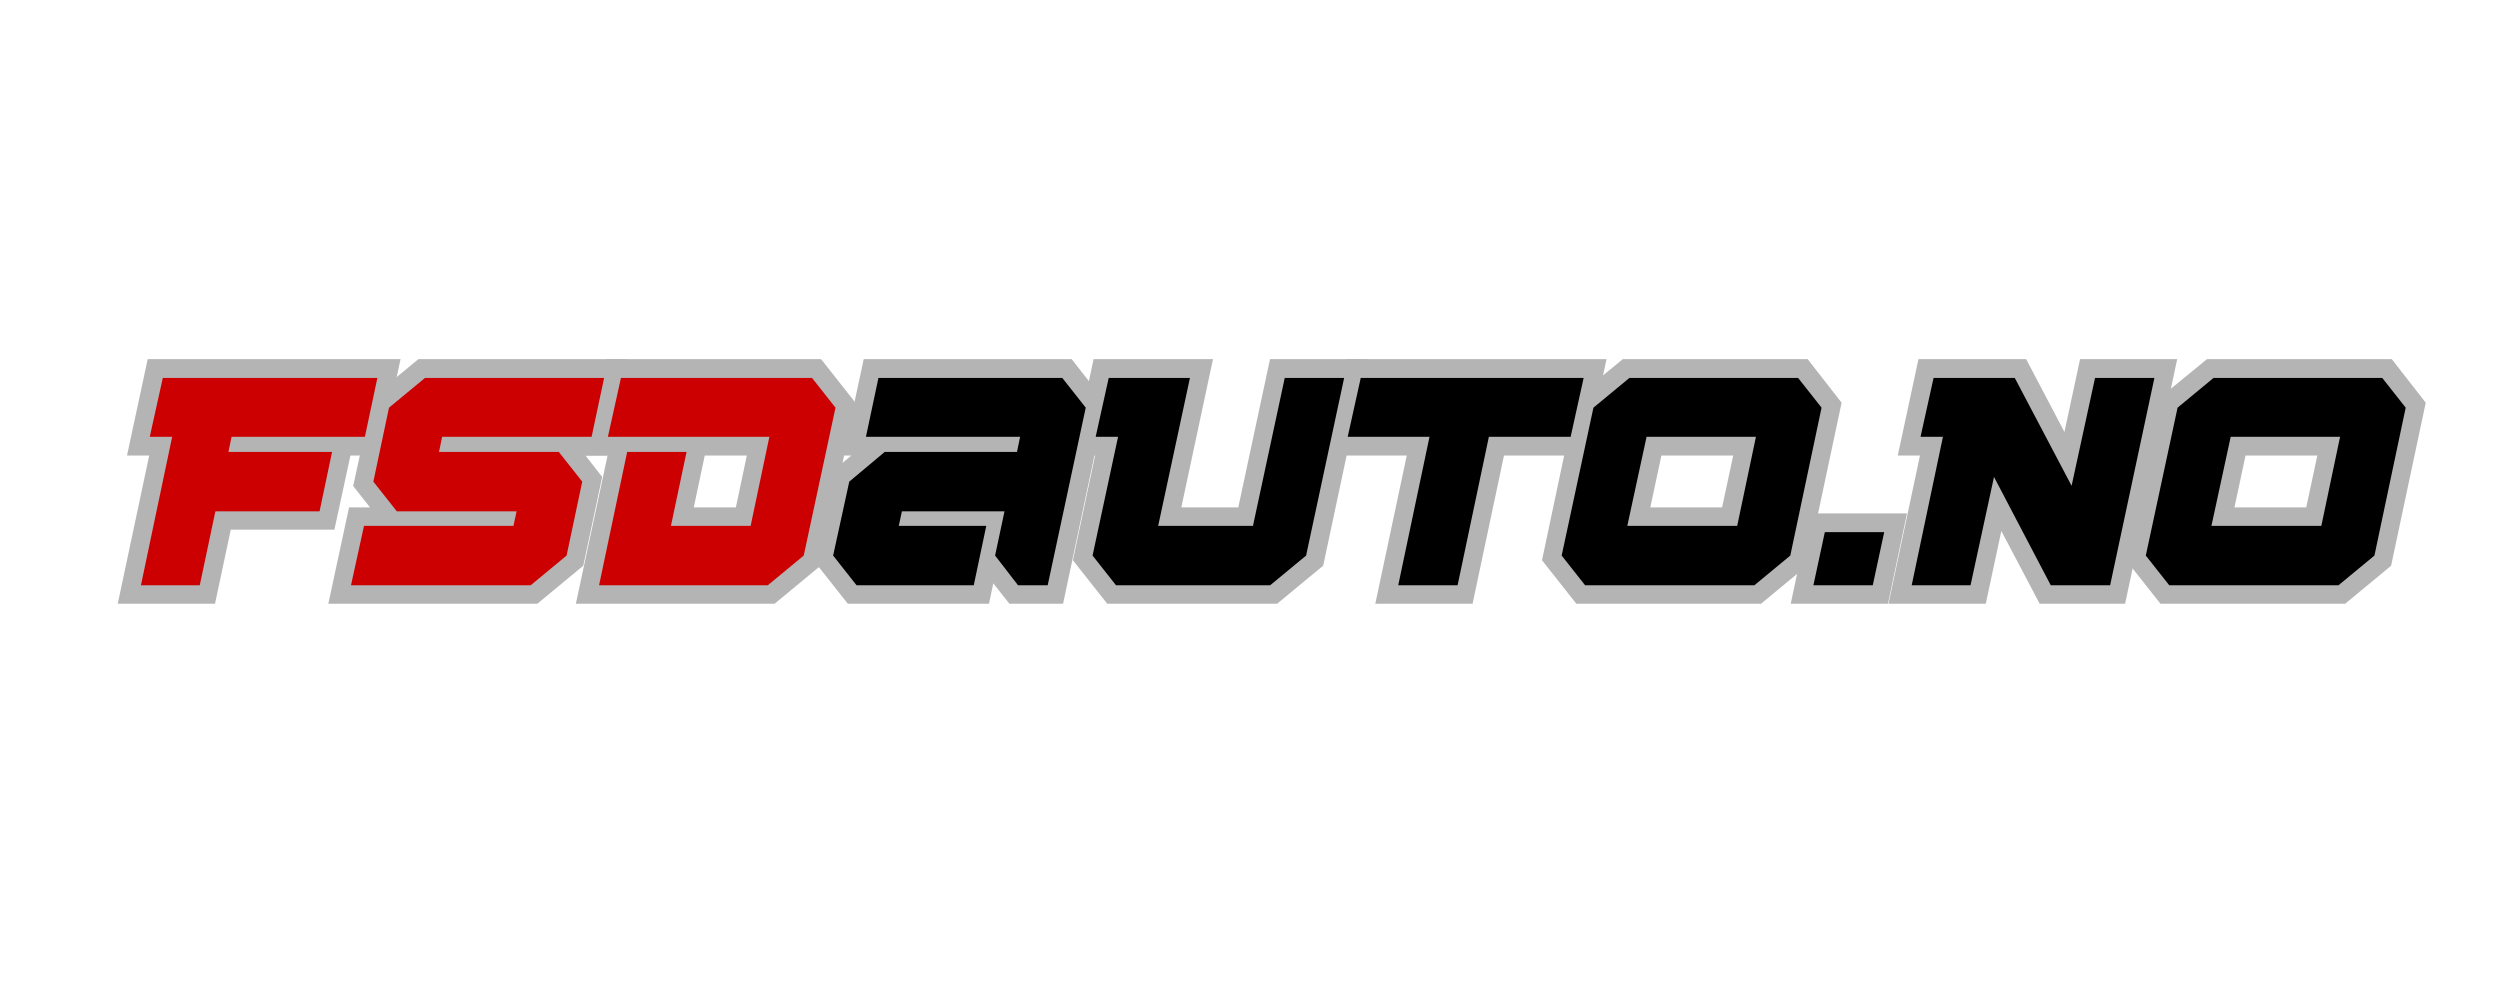 <svg version="1.0" preserveAspectRatio="xMidYMid meet" height="40" viewBox="0 0 75 30" zoomAndPan="magnify" width="100" xmlns:xlink="http://www.w3.org/1999/xlink" xmlns="http://www.w3.org/2000/svg"><defs><g></g><clipPath id="0a4bd83731"><path clip-rule="nonzero" d="M 3 9 L 73.789 9 L 73.789 20 L 3 20 Z M 3 9"></path></clipPath><clipPath id="57e76bdc3c"><path clip-rule="nonzero" d="M 0.301 1 L 10 1 L 10 10 L 0.301 10 Z M 0.301 1"></path></clipPath><clipPath id="964d8500d2"><rect height="11" y="0" width="71" x="0"></rect></clipPath></defs><g clip-path="url(#0a4bd83731)"><g transform="matrix(1, 0, 0, 1, 3, 9)"><g clip-path="url(#964d8500d2)"><g clip-path="url(#57e76bdc3c)"><g fill-opacity="1" fill="#b4b4b4"><g transform="translate(0.509, 8.558)"><g><path d="M 6.074 -1.668 L 2.961 -1.668 L 2.961 -2.223 L 3.508 -2.109 L 2.941 0.555 L 0.023 0.555 L 1.109 -4.562 L 1.656 -4.449 L 1.656 -3.891 L 0.301 -3.891 L 0.922 -6.785 L 8.508 -6.785 L 7.887 -3.891 L 3.434 -3.891 L 3.434 -4.449 L 3.98 -4.34 L 3.891 -3.895 L 3.344 -4.004 L 3.344 -4.559 L 7.148 -4.559 L 6.523 -1.668 Z M 6.074 -2.781 L 6.074 -2.223 L 5.531 -2.34 L 5.914 -4.121 L 6.457 -4.004 L 6.457 -3.445 L 2.668 -3.445 L 2.977 -5.004 L 7.438 -5.004 L 7.438 -4.449 L 6.895 -4.566 L 7.277 -6.344 L 7.82 -6.227 L 7.82 -5.672 L 1.371 -5.672 L 1.371 -6.227 L 1.914 -6.109 L 1.531 -4.332 L 0.988 -4.449 L 0.988 -5.004 L 2.34 -5.004 L 1.254 0.117 L 0.711 0 L 0.711 -0.555 L 2.492 -0.555 L 2.492 0 L 1.945 -0.117 L 2.512 -2.781 Z M 6.074 -2.781"></path></g></g></g></g><g fill-opacity="1" fill="#b4b4b4"><g transform="translate(7.092, 8.558)"><g><path d="M 5.828 0.555 L -0.242 0.555 L 0.379 -2.336 L 5.32 -2.336 L 5.32 -1.777 L 4.773 -1.887 L 4.863 -2.332 L 5.41 -2.223 L 5.41 -1.668 L 1.535 -1.668 L 0.504 -2.977 L 1.082 -5.645 L 2.461 -6.785 L 8.73 -6.785 L 8.109 -3.891 L 3.168 -3.891 L 3.168 -4.449 L 3.711 -4.34 L 3.625 -3.895 L 3.078 -4.004 L 3.078 -4.559 L 6.953 -4.559 L 7.973 -3.25 L 7.406 -0.586 L 6.027 0.555 Z M 5.828 -0.555 L 5.828 0 L 5.473 -0.43 L 6.551 -1.316 L 6.902 -0.891 L 6.359 -1.004 L 6.832 -3.23 L 7.375 -3.113 L 6.938 -2.773 L 6.242 -3.66 L 6.68 -4.004 L 6.68 -3.445 L 2.398 -3.445 L 2.711 -5.004 L 7.66 -5.004 L 7.66 -4.449 L 7.117 -4.566 L 7.5 -6.344 L 8.043 -6.227 L 8.043 -5.672 L 2.66 -5.672 L 2.66 -6.227 L 3.016 -5.797 L 1.938 -4.91 L 1.582 -5.336 L 2.129 -5.219 L 1.648 -2.996 L 1.102 -3.113 L 1.539 -3.457 L 2.242 -2.57 L 1.805 -2.223 L 1.805 -2.781 L 6.086 -2.781 L 5.777 -1.223 L 0.828 -1.223 L 0.828 -1.777 L 1.371 -1.664 L 0.988 0.117 L 0.445 0 L 0.445 -0.555 Z M 5.828 -0.555"></path></g></g></g><g fill-opacity="1" fill="#b4b4b4"><g transform="translate(14.253, 8.558)"><g><path d="M 5.781 0.555 L 0.023 0.555 L 1.117 -4.559 L 4.031 -4.559 L 3.418 -1.664 L 2.875 -1.777 L 2.875 -2.336 L 5.277 -2.336 L 5.277 -1.777 L 4.73 -1.895 L 5.293 -4.562 L 5.836 -4.449 L 5.836 -3.891 L 0.301 -3.891 L 0.922 -6.785 L 7.379 -6.785 L 8.41 -5.477 L 7.363 -0.586 L 5.984 0.555 Z M 5.781 -0.555 L 5.781 0 L 5.43 -0.43 L 6.504 -1.316 L 6.859 -0.891 L 6.316 -1.008 L 7.266 -5.453 L 7.812 -5.336 L 7.375 -4.992 L 6.672 -5.883 L 7.109 -6.227 L 7.109 -5.672 L 1.371 -5.672 L 1.371 -6.227 L 1.914 -6.109 L 1.531 -4.332 L 0.988 -4.449 L 0.988 -5.004 L 6.52 -5.004 L 5.727 -1.223 L 2.188 -1.223 L 2.801 -4.117 L 3.344 -4.004 L 3.344 -3.445 L 1.566 -3.445 L 1.566 -4.004 L 2.109 -3.887 L 1.254 0.117 L 0.711 0 L 0.711 -0.555 Z M 5.781 -0.555"></path></g></g></g><g fill-opacity="1" fill="#b4b4b4"><g transform="translate(21.369, 8.558)"><g><path d="M 8.746 -5.223 L 7.523 0.555 L 5.914 0.555 L 4.883 -0.75 L 5.223 -2.34 L 5.766 -2.223 L 5.766 -1.668 L 2.695 -1.668 L 2.695 -2.223 L 3.238 -2.105 L 3.141 -1.66 L 2.598 -1.777 L 2.598 -2.336 L 5.906 -2.336 L 5.301 0.555 L 1.066 0.555 L 0.035 -0.75 L 0.598 -3.418 L 1.98 -4.559 L 6.137 -4.559 L 6.137 -4.004 L 5.594 -4.121 L 5.691 -4.566 L 6.234 -4.449 L 6.234 -3.891 L 0.922 -3.891 L 1.543 -6.785 L 7.781 -6.785 L 8.801 -5.477 Z M 7.66 -5.453 L 8.203 -5.336 L 7.766 -4.996 L 7.07 -5.887 L 7.508 -6.227 L 7.508 -5.672 L 1.992 -5.672 L 1.992 -6.227 L 2.535 -6.109 L 2.152 -4.332 L 1.609 -4.449 L 1.609 -5.004 L 6.93 -5.004 L 6.586 -3.445 L 2.18 -3.445 L 2.18 -4.004 L 2.535 -3.574 L 1.457 -2.684 L 1.102 -3.113 L 1.648 -3 L 1.176 -0.773 L 0.633 -0.891 L 1.066 -1.234 L 1.77 -0.344 L 1.336 0 L 1.336 -0.555 L 4.848 -0.555 L 4.848 0 L 4.305 -0.113 L 4.68 -1.895 L 5.223 -1.777 L 5.223 -1.223 L 1.906 -1.223 L 2.25 -2.781 L 6.453 -2.781 L 6.023 -0.773 L 5.48 -0.891 L 5.918 -1.234 L 6.621 -0.344 L 6.184 0 L 6.184 -0.555 L 7.074 -0.555 L 7.074 0 L 6.527 -0.113 Z M 7.66 -5.453"></path></g></g></g><g fill-opacity="1" fill="#b4b4b4"><g transform="translate(28.886, 8.558)"><g><path d="M 7.656 -0.461 L 6.426 0.555 L 1.332 0.555 L 0.301 -0.75 L 1.109 -4.562 L 1.656 -4.449 L 1.656 -3.891 L 0.301 -3.891 L 0.922 -6.785 L 4.504 -6.785 L 3.41 -1.664 L 2.863 -1.777 L 2.863 -2.336 L 5.711 -2.336 L 5.711 -1.777 L 5.168 -1.895 L 6.215 -6.785 L 9.129 -6.785 L 7.809 -0.586 Z M 6.949 -1.316 L 7.305 -0.891 L 6.762 -1.004 L 7.898 -6.344 L 8.441 -6.227 L 8.441 -5.672 L 6.664 -5.672 L 6.664 -6.227 L 7.207 -6.109 L 6.16 -1.223 L 2.176 -1.223 L 3.273 -6.344 L 3.816 -6.227 L 3.816 -5.672 L 1.371 -5.672 L 1.371 -6.227 L 1.914 -6.109 L 1.531 -4.332 L 0.988 -4.449 L 0.988 -5.004 L 2.34 -5.004 L 1.441 -0.773 L 0.898 -0.891 L 1.336 -1.234 L 2.039 -0.344 L 1.602 0 L 1.602 -0.555 L 6.227 -0.555 L 6.227 0 L 5.875 -0.43 Z M 6.949 -1.316"></path></g></g></g><g fill-opacity="1" fill="#b4b4b4"><g transform="translate(36.447, 8.558)"><g><path d="M 4.277 0.555 L 1.812 0.555 L 2.898 -4.562 L 3.441 -4.449 L 3.441 -3.891 L 0.301 -3.891 L 0.922 -6.785 L 8.75 -6.785 L 8.125 -3.891 L 5.223 -3.891 L 5.223 -4.449 L 5.766 -4.332 L 4.73 0.555 Z M 4.277 -0.555 L 4.277 0 L 3.734 -0.117 L 4.773 -5.004 L 7.676 -5.004 L 7.676 -4.449 L 7.133 -4.566 L 7.516 -6.344 L 8.059 -6.227 L 8.059 -5.672 L 1.371 -5.672 L 1.371 -6.227 L 1.914 -6.109 L 1.531 -4.332 L 0.988 -4.449 L 0.988 -5.004 L 4.129 -5.004 L 3.043 0.117 L 2.5 0 L 2.5 -0.555 Z M 4.277 -0.555"></path></g></g></g><g fill-opacity="1" fill="#b4b4b4"><g transform="translate(43.225, 8.558)"><g><path d="M 6.406 0.555 L 1.066 0.555 L 0.035 -0.75 L 1.07 -5.645 L 2.461 -6.785 L 8.004 -6.785 L 9.023 -5.477 L 7.984 -0.586 L 6.605 0.555 Z M 6.406 -0.555 L 6.406 0 L 6.051 -0.43 L 7.129 -1.316 L 7.48 -0.891 L 6.938 -1.004 L 7.879 -5.453 L 8.426 -5.336 L 7.984 -4.996 L 7.293 -5.887 L 7.73 -6.227 L 7.73 -5.672 L 2.66 -5.672 L 2.66 -6.227 L 3.012 -5.797 L 1.926 -4.906 L 1.574 -5.336 L 2.117 -5.223 L 1.176 -0.773 L 0.633 -0.891 L 1.066 -1.234 L 1.77 -0.344 L 1.336 0 L 1.336 -0.555 Z M 5.344 -1.895 L 5.914 -4.562 L 6.457 -4.449 L 6.457 -3.891 L 3.168 -3.891 L 3.168 -4.449 L 3.711 -4.332 L 3.141 -1.664 L 2.598 -1.777 L 2.598 -2.336 L 5.891 -2.336 L 5.891 -1.777 Z M 6.34 -1.223 L 1.91 -1.223 L 2.719 -5.004 L 7.145 -5.004 L 6.434 -1.664 Z M 6.34 -1.223"></path></g></g></g><g fill-opacity="1" fill="#b4b4b4"><g transform="translate(50.964, 8.558)"><g><path d="M 2.223 0.555 L -0.242 0.555 L 0.332 -2.156 L 3.246 -2.156 L 2.676 0.555 Z M 2.223 -0.555 L 2.223 0 L 1.68 -0.113 L 2.02 -1.715 L 2.562 -1.602 L 2.562 -1.047 L 0.781 -1.047 L 0.781 -1.602 L 1.328 -1.488 L 0.988 0.113 L 0.445 0 L 0.445 -0.555 Z M 2.223 -0.555"></path></g></g></g><g fill-opacity="1" fill="#b4b4b4"><g transform="translate(53.632, 8.558)"><g><path d="M 6.672 0.555 L 4.559 0.555 L 2.691 -2.988 L 3.184 -3.246 L 3.73 -3.133 L 2.941 0.555 L 0.023 0.555 L 1.109 -4.562 L 1.656 -4.449 L 1.656 -3.891 L 0.301 -3.891 L 0.922 -6.785 L 4.152 -6.785 L 6.016 -3.238 L 5.523 -2.98 L 4.98 -3.098 L 5.77 -6.785 L 8.684 -6.785 L 7.121 0.555 Z M 6.672 -0.555 L 6.672 0 L 6.129 -0.117 L 7.453 -6.344 L 7.996 -6.227 L 7.996 -5.672 L 6.219 -5.672 L 6.219 -6.227 L 6.762 -6.109 L 5.746 -1.363 L 3.324 -5.969 L 3.816 -6.227 L 3.816 -5.672 L 1.371 -5.672 L 1.371 -6.227 L 1.914 -6.109 L 1.531 -4.332 L 0.988 -4.449 L 0.988 -5.004 L 2.34 -5.004 L 1.254 0.117 L 0.711 0 L 0.711 -0.555 L 2.492 -0.555 L 2.492 0 L 1.945 -0.117 L 2.961 -4.867 L 5.387 -0.258 L 4.895 0 L 4.895 -0.555 Z M 6.672 -0.555"></path></g></g></g><g fill-opacity="1" fill="#b4b4b4"><g transform="translate(60.749, 8.558)"><g><path d="M 6.406 0.555 L 1.066 0.555 L 0.035 -0.75 L 1.07 -5.645 L 2.461 -6.785 L 8.004 -6.785 L 9.023 -5.477 L 7.984 -0.586 L 6.605 0.555 Z M 6.406 -0.555 L 6.406 0 L 6.051 -0.43 L 7.129 -1.316 L 7.48 -0.891 L 6.938 -1.004 L 7.879 -5.453 L 8.426 -5.336 L 7.984 -4.996 L 7.293 -5.887 L 7.73 -6.227 L 7.73 -5.672 L 2.66 -5.672 L 2.66 -6.227 L 3.012 -5.797 L 1.926 -4.906 L 1.574 -5.336 L 2.117 -5.223 L 1.176 -0.773 L 0.633 -0.891 L 1.066 -1.234 L 1.77 -0.344 L 1.336 0 L 1.336 -0.555 Z M 5.344 -1.895 L 5.914 -4.562 L 6.457 -4.449 L 6.457 -3.891 L 3.168 -3.891 L 3.168 -4.449 L 3.711 -4.332 L 3.141 -1.664 L 2.598 -1.777 L 2.598 -2.336 L 5.891 -2.336 L 5.891 -1.777 Z M 6.34 -1.223 L 1.91 -1.223 L 2.719 -5.004 L 7.145 -5.004 L 6.434 -1.664 Z M 6.34 -1.223"></path></g></g></g><g fill-opacity="1" fill="#cc0000"><g transform="translate(0.509, 8.558)"><g><path d="M 6.078 -2.219 L 2.953 -2.219 L 2.484 0 L 0.719 0 L 1.656 -4.453 L 0.984 -4.453 L 1.375 -6.219 L 7.812 -6.219 L 7.438 -4.453 L 3.438 -4.453 L 3.344 -4 L 6.453 -4 Z M 6.078 -2.219"></path></g></g></g><g fill-opacity="1" fill="#cc0000"><g transform="translate(7.092, 8.558)"><g><path d="M 5.828 0 L 0.438 0 L 0.828 -1.781 L 5.312 -1.781 L 5.406 -2.219 L 1.812 -2.219 L 1.109 -3.109 L 1.578 -5.328 L 2.656 -6.219 L 8.031 -6.219 L 7.656 -4.453 L 3.172 -4.453 L 3.078 -4 L 6.672 -4 L 7.375 -3.109 L 6.906 -0.891 Z M 5.828 0"></path></g></g></g><g fill-opacity="1" fill="#cc0000"><g transform="translate(14.253, 8.558)"><g><path d="M 5.781 0 L 0.719 0 L 1.562 -4 L 3.344 -4 L 2.875 -1.781 L 5.266 -1.781 L 5.828 -4.453 L 0.984 -4.453 L 1.375 -6.219 L 7.109 -6.219 L 7.812 -5.328 L 6.859 -0.891 Z M 5.781 0"></path></g></g></g><g fill-opacity="1" fill="#000000"><g transform="translate(21.369, 8.558)"><g><path d="M 8.203 -5.328 L 7.062 0 L 6.172 0 L 5.484 -0.891 L 5.766 -2.219 L 2.688 -2.219 L 2.594 -1.781 L 5.219 -1.781 L 4.844 0 L 1.328 0 L 0.625 -0.891 L 1.109 -3.109 L 2.172 -4 L 6.141 -4 L 6.234 -4.453 L 1.609 -4.453 L 1.984 -6.219 L 7.5 -6.219 Z M 8.203 -5.328"></path></g></g></g><g fill-opacity="1" fill="#000000"><g transform="translate(28.886, 8.558)"><g><path d="M 7.297 -0.891 L 6.219 0 L 1.594 0 L 0.891 -0.891 L 1.656 -4.453 L 0.984 -4.453 L 1.375 -6.219 L 3.812 -6.219 L 2.859 -1.781 L 5.703 -1.781 L 6.656 -6.219 L 8.438 -6.219 Z M 7.297 -0.891"></path></g></g></g><g fill-opacity="1" fill="#000000"><g transform="translate(36.447, 8.558)"><g><path d="M 4.281 0 L 2.5 0 L 3.438 -4.453 L 0.984 -4.453 L 1.375 -6.219 L 8.062 -6.219 L 7.672 -4.453 L 5.219 -4.453 Z M 4.281 0"></path></g></g></g><g fill-opacity="1" fill="#000000"><g transform="translate(43.225, 8.558)"><g><path d="M 6.406 0 L 1.328 0 L 0.625 -0.891 L 1.578 -5.328 L 2.656 -6.219 L 7.719 -6.219 L 8.422 -5.328 L 7.484 -0.891 Z M 5.891 -1.781 L 6.453 -4.453 L 3.172 -4.453 L 2.594 -1.781 Z M 5.891 -1.781"></path></g></g></g><g fill-opacity="1" fill="#000000"><g transform="translate(50.964, 8.558)"><g><path d="M 2.219 0 L 0.438 0 L 0.781 -1.594 L 2.562 -1.594 Z M 2.219 0"></path></g></g></g><g fill-opacity="1" fill="#000000"><g transform="translate(53.632, 8.558)"><g><path d="M 6.672 0 L 4.891 0 L 3.188 -3.25 L 2.484 0 L 0.719 0 L 1.656 -4.453 L 0.984 -4.453 L 1.375 -6.219 L 3.812 -6.219 L 5.516 -2.984 L 6.219 -6.219 L 8 -6.219 Z M 6.672 0"></path></g></g></g><g fill-opacity="1" fill="#000000"><g transform="translate(60.749, 8.558)"><g><path d="M 6.406 0 L 1.328 0 L 0.625 -0.891 L 1.578 -5.328 L 2.656 -6.219 L 7.719 -6.219 L 8.422 -5.328 L 7.484 -0.891 Z M 5.891 -1.781 L 6.453 -4.453 L 3.172 -4.453 L 2.594 -1.781 Z M 5.891 -1.781"></path></g></g></g></g></g></g></svg>